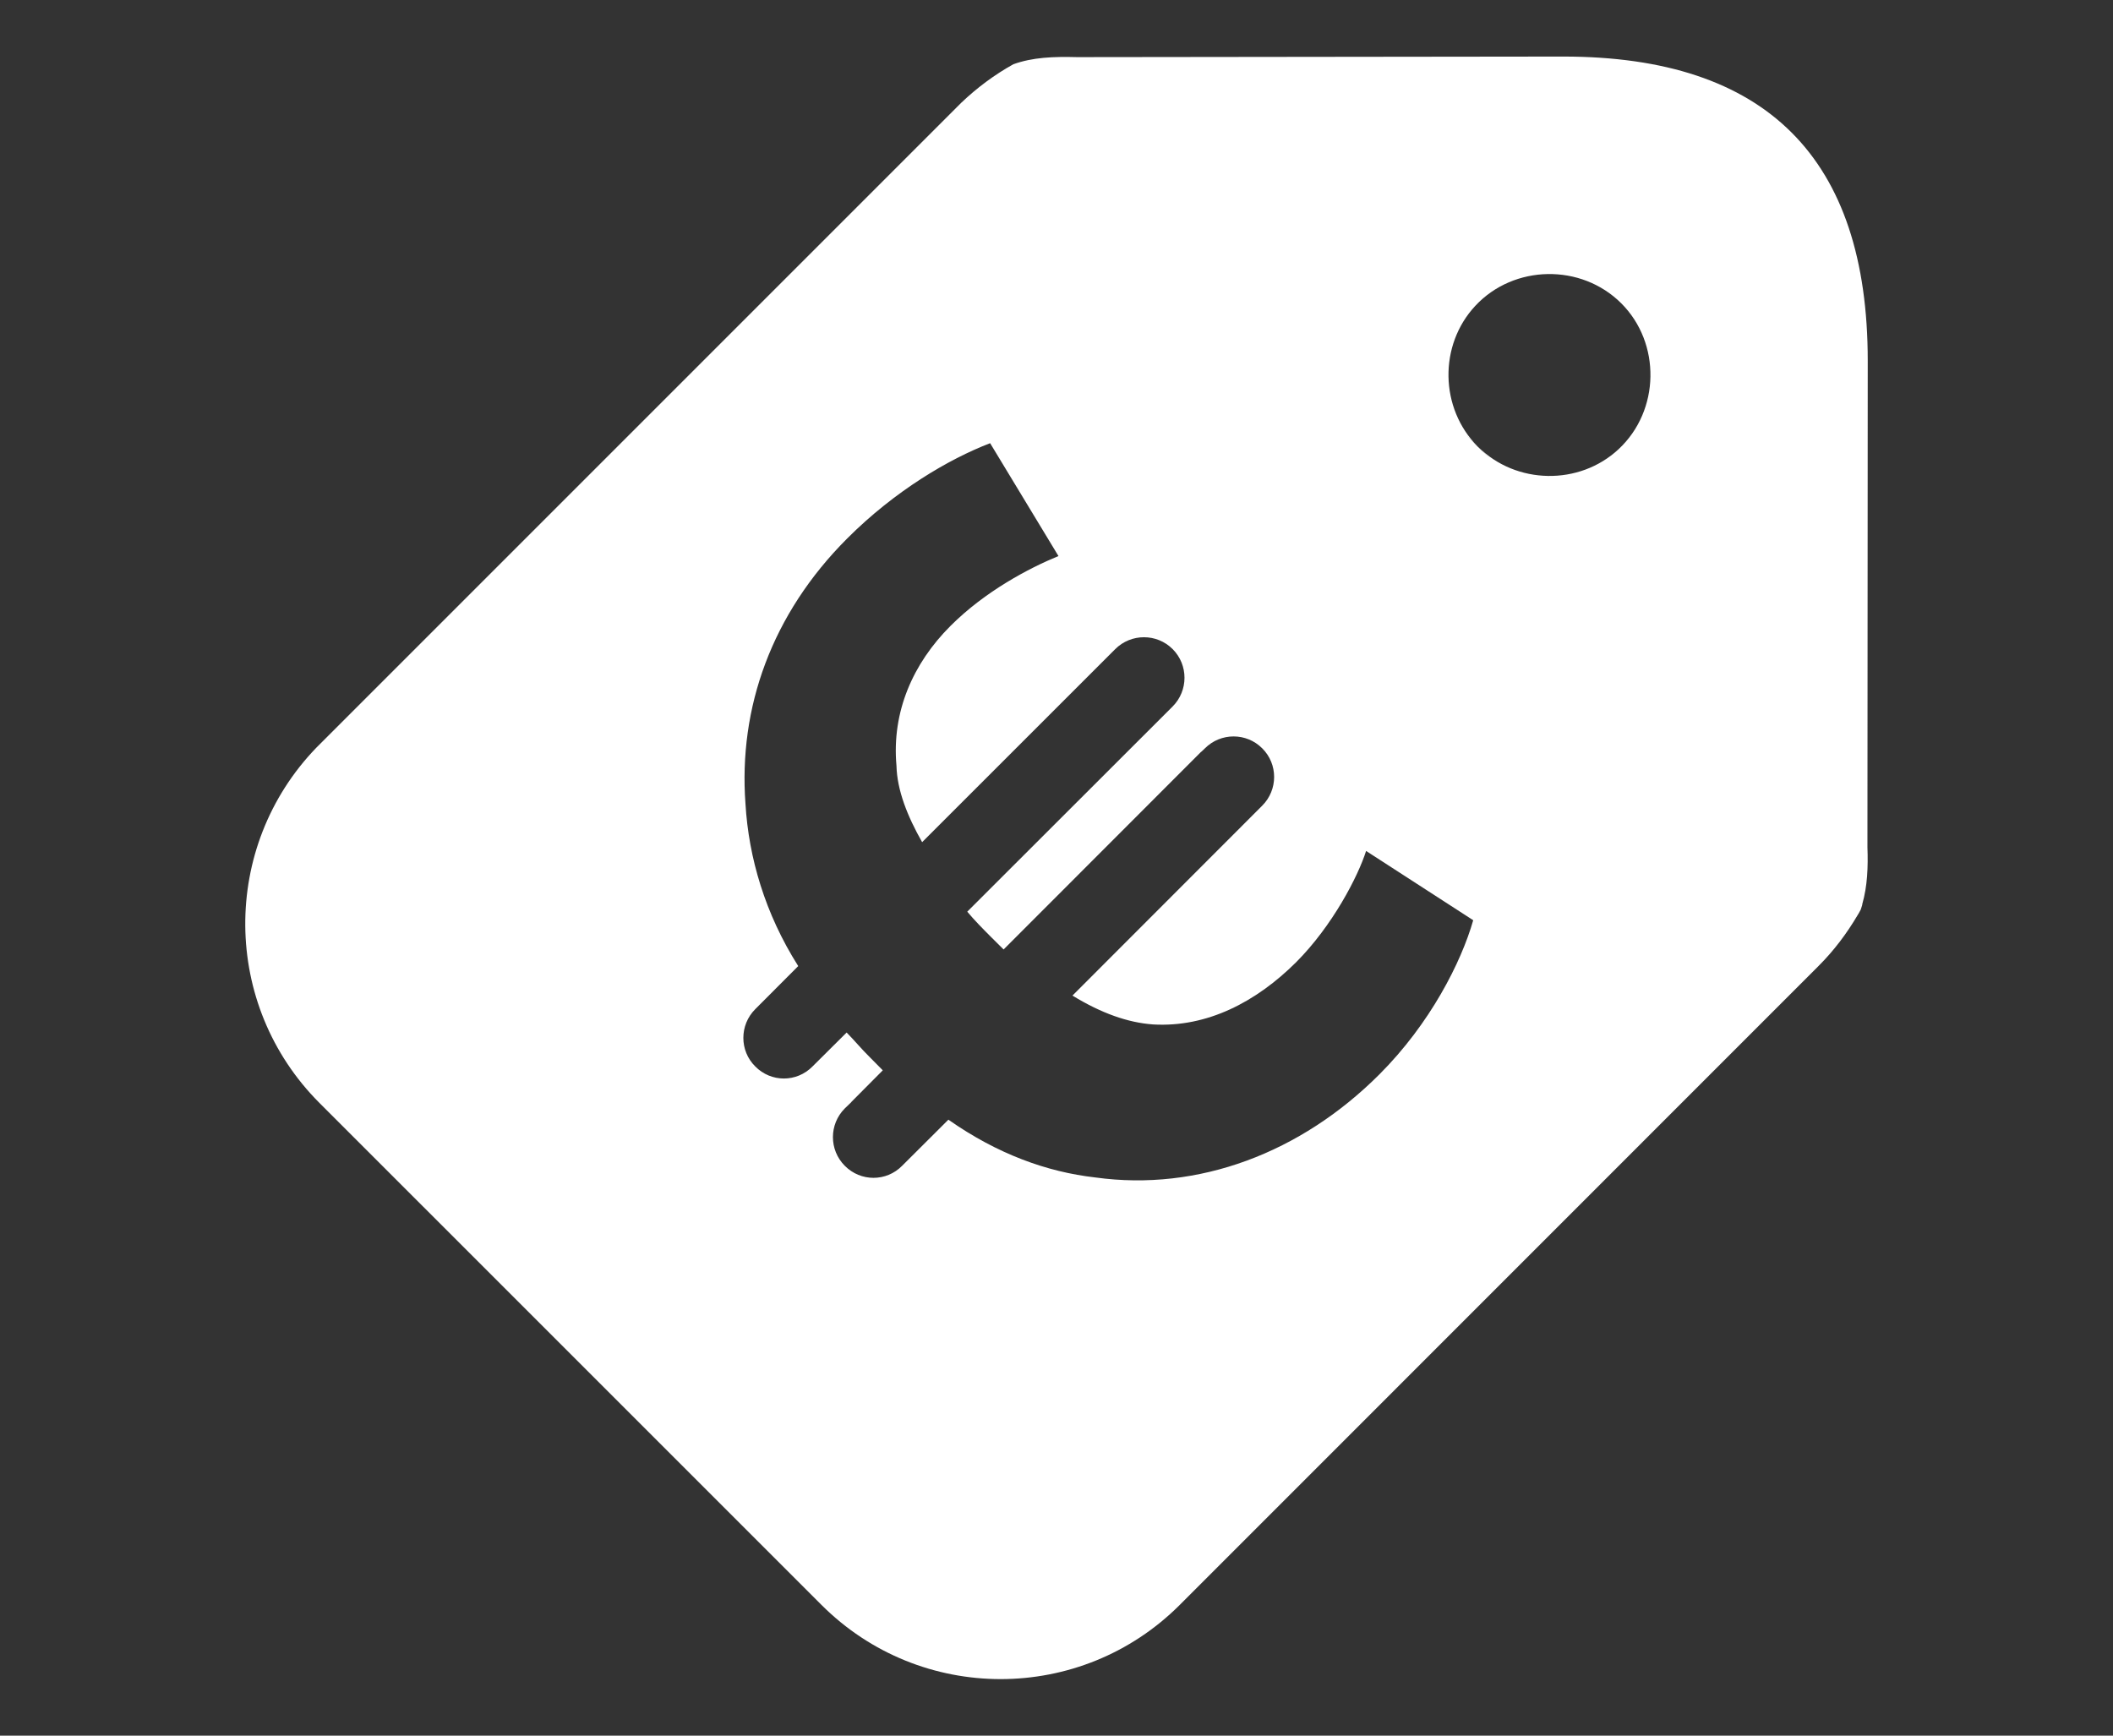 <?xml version="1.0" encoding="utf-8"?>
<!-- Generator: Adobe Illustrator 15.0.2, SVG Export Plug-In . SVG Version: 6.00 Build 0)  -->
<svg version="1.2" baseProfile="tiny" id="KREDIT" xmlns="http://www.w3.org/2000/svg" xmlns:xlink="http://www.w3.org/1999/xlink"
	 x="0px" y="0px" width="56px" height="46px" viewBox="0 0 56 46" xml:space="preserve">
<rect x="0" y="0" width="56" height="46" fill="#333333" stroke="none"/>
<path fill="#FFFFFF" d="M41.434,1.499L28.548,1.514c-0.624-0.016-1.177,0.003-1.692,0.189c-0.493,0.274-0.956,0.616-1.383,1.023
	L8.382,19.818c-2.535,2.629-2.511,6.816,0.085,9.414l13.302,13.301c2.624,2.625,6.876,2.625,9.5,0L48.19,25.608
	c0.415-0.413,0.758-0.873,1.044-1.358c0.014-0.021,0.04-0.063,0.081-0.144c0.035-0.101,0.044-0.141,0.04-0.143
	c0.137-0.479,0.156-0.983,0.137-1.509L49.5,9.562C49.5,4.188,46.813,1.499,41.434,1.499z M36.558,28.474
	c-2.08,2.081-4.797,3.111-7.532,2.732c-1.275-0.145-2.592-0.619-3.891-1.531l-1.226,1.222c-0.419,0.426-1.099,0.426-1.52,0
	c-0.419-0.42-0.419-1.099,0-1.52l0.174-0.168v-0.004l0.833-0.838c-0.105-0.104-0.229-0.231-0.354-0.358
	c-0.21-0.206-0.395-0.432-0.604-0.644l-0.903,0.898c-0.419,0.428-1.101,0.428-1.52,0c-0.419-0.415-0.419-1.096,0-1.516l1.14-1.143
	c-0.878-1.385-1.314-2.875-1.398-4.299c-0.189-2.547,0.693-5.031,2.696-7.034c1.262-1.263,2.693-2.105,3.788-2.525l1.811,2.991
	c-0.773,0.317-1.939,0.928-2.863,1.853c-0.991,0.991-1.56,2.273-1.43,3.706c0.016,0.649,0.29,1.337,0.68,2.024l5.118-5.117
	c0.42-0.419,1.102-0.419,1.521,0c0.419,0.419,0.419,1.1,0,1.521l-5.443,5.438c0.19,0.228,0.395,0.435,0.625,0.666
	c0.125,0.123,0.23,0.229,0.338,0.336l5.236-5.24l0.004,0.001l0.097-0.093c0.419-0.419,1.099-0.419,1.517,0.001
	c0.421,0.417,0.421,1.099,0,1.52l-5.029,5.033c0.766,0.469,1.469,0.717,2.135,0.765c1.435,0.084,2.736-0.597,3.793-1.649
	c0.963-0.965,1.639-2.271,1.854-2.949l2.839,1.836C38.728,25.498,37.906,27.126,36.558,28.474z M42.9,11.902
	c-1.043,0.975-2.719,0.943-3.727-0.06c0.259,0.262,0.514,0.518-0.007-0.002c-0.523-0.524-0.264-0.268-0.005-0.008
	c-1.004-1.008-1.035-2.685-0.061-3.727c1.02-1.095,2.804-1.127,3.867-0.067C44.026,9.095,43.994,10.881,42.9,11.902z"/>
</svg>
